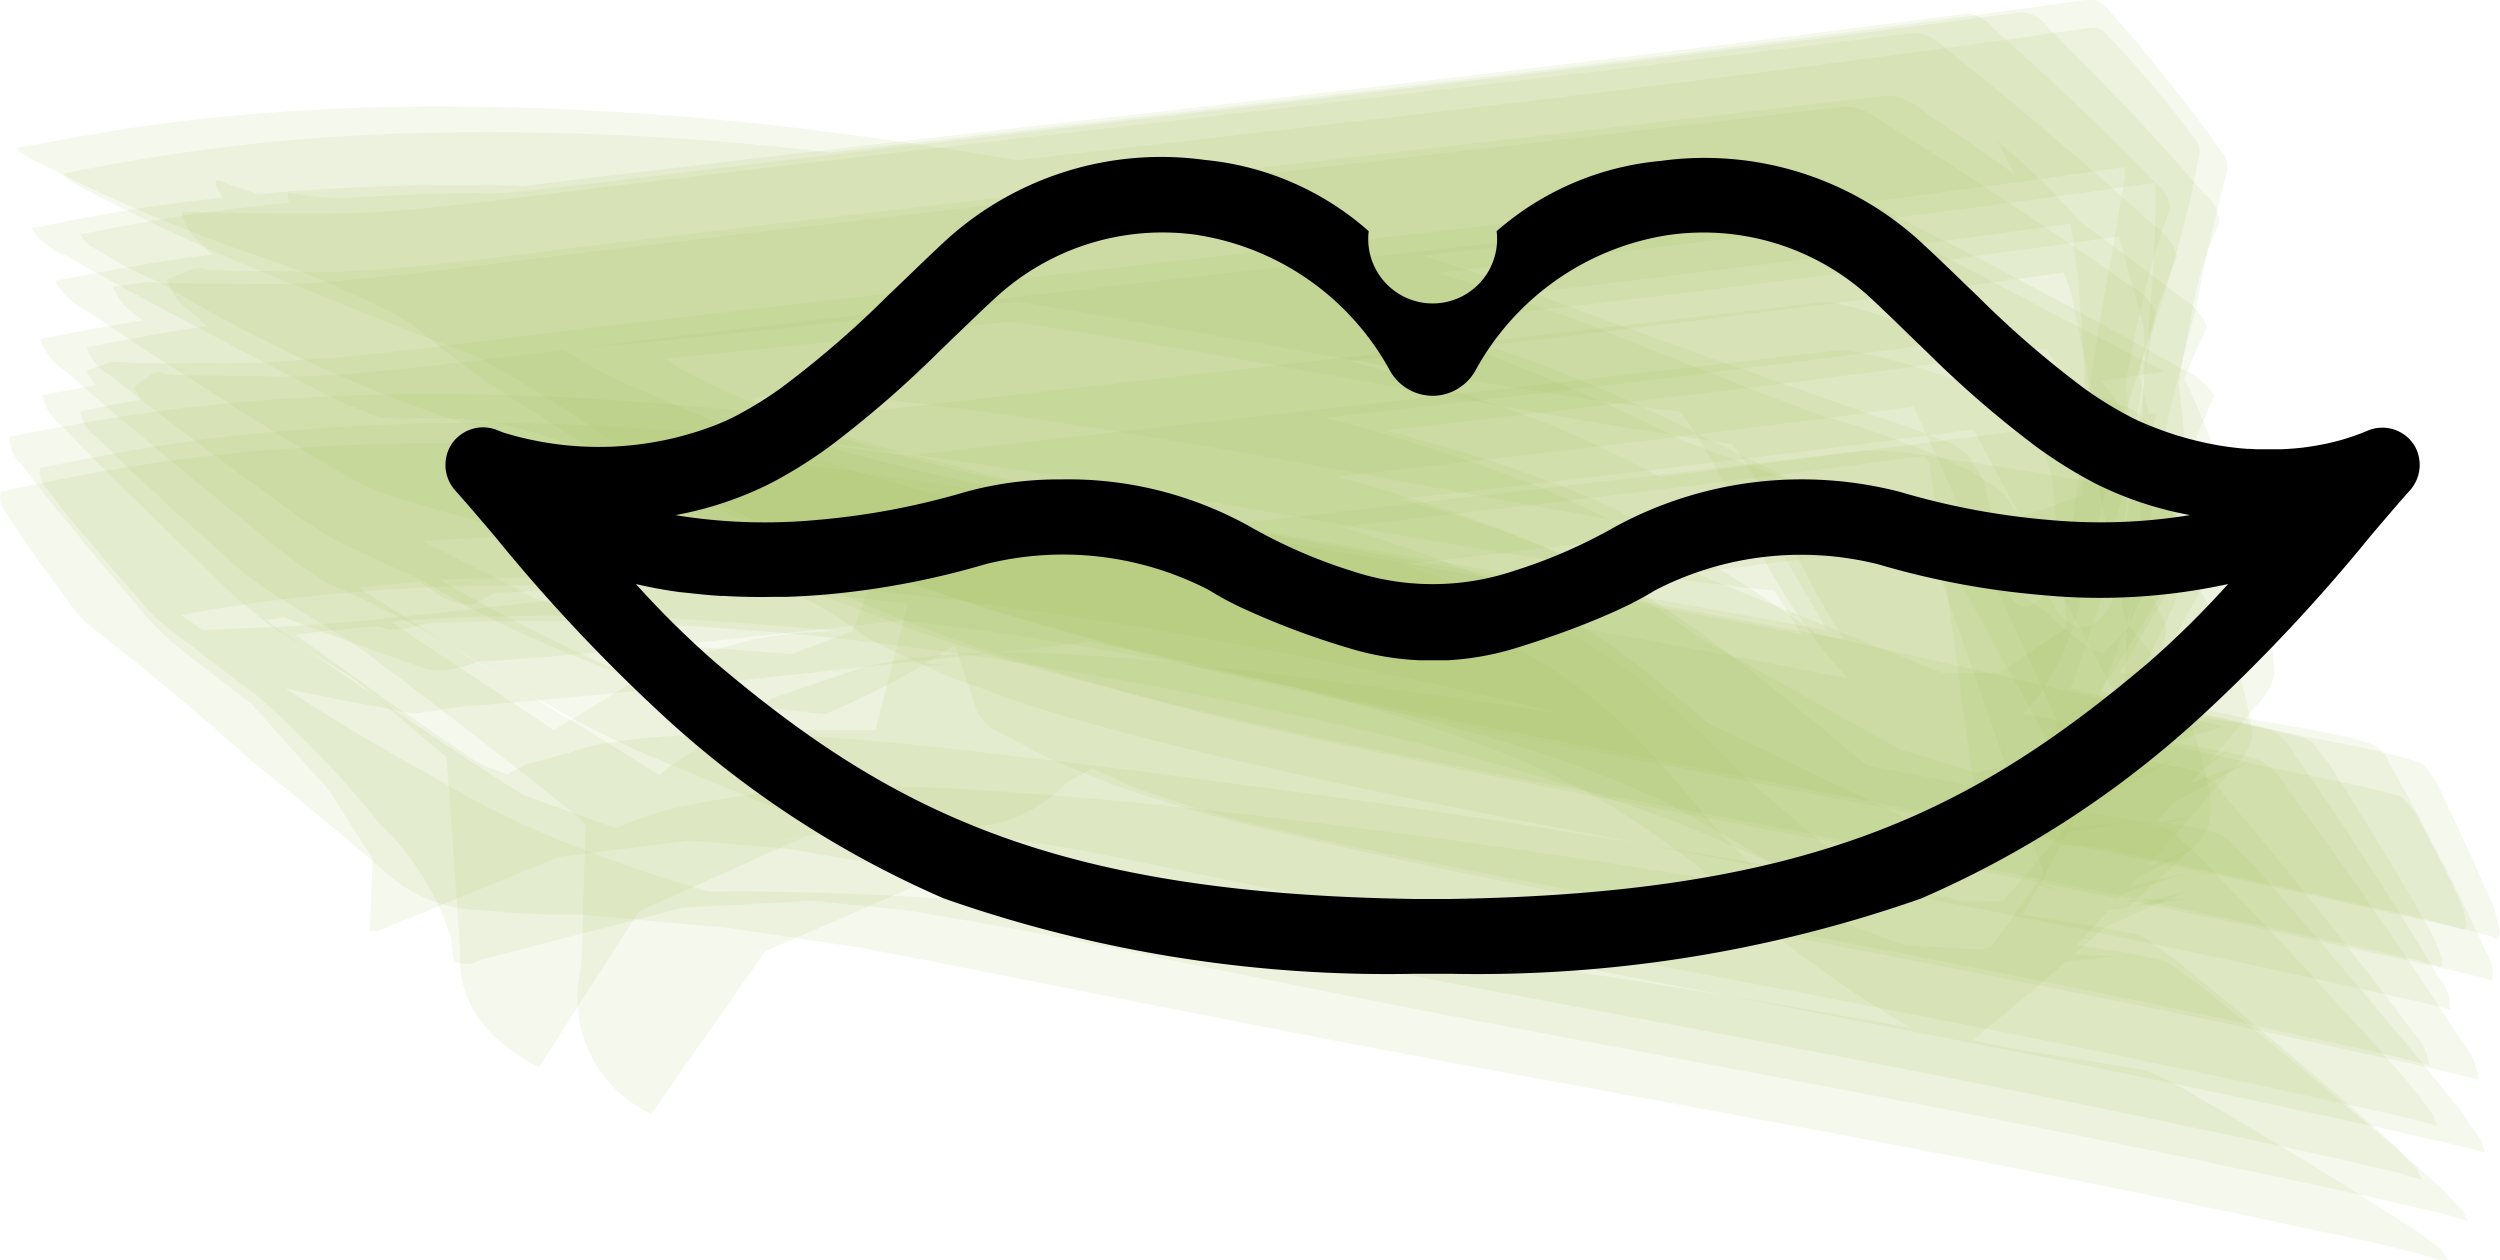 <svg xmlns="http://www.w3.org/2000/svg" width="57.583" height="29.022" viewBox="0 0 57.583 29.022">
  <g id="Group_2167" data-name="Group 2167" transform="translate(-150.466 -521.865)">
    <g id="Group_2044" data-name="Group 2044" transform="translate(-2176.646 153.772)">
      <path id="Path_3092" data-name="Path 3092" d="M2342.319,379.941a1.91,1.91,0,0,0,.386.12q.207.055.417.1.3.071.6.132c.35-.005.7-.081,1.054-.109.5-.039.994-.082,1.491-.124,3.64-.306,7.268-.75,10.9-1.155,8.676-.968,17.362-1.922,26-3.2l-4.656-4.291,3.438,6.722-1.575-4.256,1.113,4.7-.733-3.452.629,4.666-.4-3.482.315,4.584-.132-2.594.071,3.59.022-2.612-.181,5.246.183-2.251-.286,2.981.488-3.585-.781,4.812.8-3.581-.79,3.166,1.381-4.088-7.668,2.668,7.164-.029-10.617-3.948,2,.882a51.173,51.173,0,0,0-5.215-2.393c-1.094-.394-2.206-.724-3.325-1.037a80.532,80.532,0,0,0-8.822-1.917,79.51,79.51,0,0,0-10.019-1.017,50.769,50.769,0,0,0-5.826.118q-1.173.1-2.34.239c-1.175.146-2.333.368-3.493.6a1.6,1.6,0,0,0,.785.629q1.141.654,2.306,1.265,1.446.78,2.91,1.526a14.114,14.114,0,0,0,2.067.957,9.186,9.186,0,0,1,6.6,1.928,13.547,13.547,0,0,0,1.445.983,11.452,11.452,0,0,0,2.587,1.358l1.749.656c2.171.73,4.383,1.319,6.611,1.847,4.657,1.1,9.381,1.926,14.078,2.836,3.27.633,6.539,1.28,9.793,1.989q1.533.334,3.065.672c.5.109,1,.218,1.485.359l-.18-.08.031.014.18.08.011-.2-.185-.456q-.408-.76-.858-1.5c-.454-.761-.914-1.518-1.4-2.257a3.061,3.061,0,0,0-.437-.607.5.5,0,0,0-.34-.267,6.336,6.336,0,0,0-.684-.168c-.756-.174-1.528-.265-2.287-.421-.434-.089-.864-.206-1.3-.3q-.975-.222-1.953-.428-2.142-.456-4.292-.87c-3.423-.664-6.857-1.265-10.293-1.857-2.1-.362-4.2-.723-6.3-1.117-1.253-.236-2.5-.485-3.747-.761q-.783-.163-1.557-.368-1.208-.283-2.386-.679l.175.057a8.438,8.438,0,0,1-2.959-1.554l.269.33-1.063-1.6-.15-.094-6.423,1.772,4.773.642-7.652-2.177,5.167,2.031-8.679-3.887,7.377,4.1c1.81-.019,3.617.015,5.423.14q2.46.171,4.907.476c3.417.42,6.81,1,10.2,1.6,2.97.526,5.939,1.066,8.929,1.469,1.418.191,2.845.349,4.274.442a24.662,24.662,0,0,0,3.32.038l-7.935-3.485,1.412,1.32-.18-.169a19.883,19.883,0,0,1,1.2,1.721c.423.674.817,1.36,1.269,2.017a5.114,5.114,0,0,0,.74.96,9.321,9.321,0,0,0,.82.835,5.283,5.283,0,0,0,.914.547,1.741,1.741,0,0,0,.888.267l.52.022a2.278,2.278,0,0,0,.893-.349,1.87,1.87,0,0,0,.735-.872l.344-.9q.35-.973.665-1.957.266-.784.485-1.582a10.8,10.8,0,0,0-.53-5.71l.169,4.854c.161-1.032.338-2.059.542-3.083q.118-.654.282-1.3a14.719,14.719,0,0,1,.633-2.138.857.857,0,0,0-.361-.608q-.887-.931-1.823-1.811t-1.893-1.738a.855.855,0,0,0-.625-.332c-7.43.985-14.877,1.835-22.323,2.688q-5.216.6-10.427,1.224a37.952,37.952,0,0,1-4.009.335c-.374,0-.748.012-1.122.023-.4.013-.792,0-1.2-.014l.2.051c-.406-.135-.817-.258-1.219-.408q-.312-.184-.168.148a6.91,6.91,0,0,0,.963,1.267q.992,1.162,2.021,2.291A6.913,6.913,0,0,0,2342.319,379.941Z" transform="translate(-6.07 -2.796)" fill="#a3ba55" opacity="0.109"/>
      <path id="Path_3093" data-name="Path 3093" d="M2354.47,398.7a.769.769,0,0,0,.223-.088l.184-.086a.584.584,0,0,1,.435-.123c1.053-.053,2.1-.15,3.153-.241,3.592-.311,7.174-.747,10.757-1.147,8.49-.947,16.988-1.883,25.44-3.132l-7.234-5.1,5.693,9.049-2.249-6.686,1.983,9.9-.057-1.943q.029,1.839-.056,3.677l.029-.639-.111,1.382.064-.637-.179,1.3.1-.634-.249,1.223.524-1.88-.558,1.783,2.716-6.452-4.783,8.155,5.124-5.316-7.256,4.089,6.9-2.048-10.425-2.371,5.57,3.084-5.959-3.733,2.428,1.637a40.678,40.678,0,0,0-5.747-3.674A28.415,28.415,0,0,0,2377,396.64a84.5,84.5,0,0,0-19.518-3.177,53.271,53.271,0,0,0-5.822.1q-1.173.089-2.342.227c-1.177.14-2.338.354-3.5.583a1.131,1.131,0,0,0,.535.634q.836.677,1.7,1.315,1.07.812,2.162,1.593a9.442,9.442,0,0,0,1.564,1.013l2.168,1-.445-.217a21.555,21.555,0,0,0,3.194,1.619,25.988,25.988,0,0,0,2.978,1.082q1.57.238,3.148.41a17.367,17.367,0,0,0,5.015-3.164.8.8,0,0,0,.469-.492q.835-2.951-1.506-3.595a1.514,1.514,0,0,0-2.428.192,1.132,1.132,0,0,0,.056.828q.391,1.473.85,2.926.439,1.459.946,2.9a1.133,1.133,0,0,0,.42.716l1.313.7,1.456.594a32.141,32.141,0,0,0,3.742,1.082c2.112.518,4.244.953,6.378,1.374,3.632.718,7.272,1.39,10.9,2.113,2.432.484,4.861.978,7.281,1.517.766.17,1.534.33,2.3.507.222.052.443.106.664.164a1.4,1.4,0,0,1,.232.068,1.473,1.473,0,0,0-.378-.884q-.959-1.5-1.977-2.952-1-1.468-2.06-2.894a1.473,1.473,0,0,0-.692-.667,4.108,4.108,0,0,0-.54-.125c-.6-.124-1.21-.221-1.818-.315l-.654-.1-.62-.147q-.711-.165-1.424-.316c-1.331-.286-2.667-.548-4.005-.8q-4.618-.874-9.264-1.583c-1.8-.275-3.594-.543-5.389-.828-.93-.147-1.858-.3-2.783-.477q-.694-.116-1.375-.29a11.852,11.852,0,0,1-1.957-.575l.219.106-1.3-.7.632.6-1.1-1.323,3.537,6.614-2.088-8.342q-.1-.393-.224-.006l-2.726,7.048,5.189-3.14-7.279,2.746,4.745-.212-7.261-.525,3.447.968-5.811-2.051.743.354-3.748-1.919.755.448q-3.561-2.13-7.119-4.263l5.429,4.258a53.182,53.182,0,0,1,5.432-.24q2.48.029,4.952.239c3.439.287,6.859.792,10.255,1.4,2.94.525,5.87,1.111,8.792,1.728,1.378.291,2.76.583,4.125.93,1.056.268,2.1.573,3.157.838l-5.219-3.841,7.7,6.513a1.191,1.191,0,0,0,.62-.587q.918-1.272,1.779-2.584.877-1.3,1.694-2.64a1.188,1.188,0,0,0,.3-.8,13.464,13.464,0,0,0-.346-1.824l-.2-.691a16.466,16.466,0,0,0-5.219-7.77l3.714,7.141a20.957,20.957,0,0,1,1.11-2.878,1.5,1.5,0,0,0-.659-.713q-1.419-1.1-2.88-2.146-1.449-1.061-2.939-2.064a1.5,1.5,0,0,0-.883-.4c-8.418.99-16.842,1.926-25.259,2.914q-2.747.322-5.492.66c-.963.118-1.927.241-2.892.337-.8.079-1.6.156-2.4.156-.5,0-.994-.021-1.491-.023-.39,0-.779,0-1.169-.028a.507.507,0,0,0-.436.023l-.272.112-.222.091a1.48,1.48,0,0,0,.588.762q1.3,1.212,2.655,2.371t2.721,2.294A1.479,1.479,0,0,0,2354.47,398.7Z" transform="translate(-16.713 -18.28)" fill="#a3ba55" opacity="0.109"/>
      <path id="Path_3094" data-name="Path 3094" d="M2339.438,379.968c.182.173.375.334.572.49q.333.264.681.509.45.332.922.632c.289.048.539-.126.82-.173l.526-.045.9-.078c3.56-.3,7.11-.737,10.661-1.132q6.627-.737,13.248-1.524c4.446-.534,8.89-1.094,13.318-1.759l-2.523-2.817,1.248,2.991-.5-1.54.058,1.974.021-.26-.311,1.843.043-.247c-.23,1.238-.44,2.46-.6,3.708l-.168,1.364q-.171,1.4-.453,2.791l.274-1.228a9.277,9.277,0,0,1-.568,1.4l.15-.225-.359.52.164-.22a.965.965,0,0,1-.544.357l.146-.012a.536.536,0,0,1-.307-.095.91.91,0,0,1-.258-.479c-.057-.2-.117-.4-.156-.6-.059-.312-.086-.631-.146-.943l-.078-.357-.083-.39-.157-.28-.173-.306a1.687,1.687,0,0,0-.707-.434q-.713-.277-1.441-.513-3.52-1.228-7.022-2.5l1.229.45c-1.7-.643-3.393-1.278-5.131-1.8-1.3-.392-2.608-.73-3.927-1.038a89.844,89.844,0,0,0-9.233-1.659,70.446,70.446,0,0,0-9.7-.593,50.129,50.129,0,0,0-5.289.339c-1.184.142-2.353.348-3.523.573q-.44,0-.059.216a38.361,38.361,0,0,0,5.217,2.262,21.294,21.294,0,0,1,3.689,1.616,22.3,22.3,0,0,0,3.051,2.173,18.9,18.9,0,0,0,3.393,1.846,61.769,61.769,0,0,0,9.2,3.216c2.919.789,5.889,1.4,8.854,1.993,2.369.473,4.743.924,7.114,1.387,3.657.713,7.312,1.438,10.95,2.243,1.1.244,2.2.48,3.3.731.319.073.636.149.953.235a1.835,1.835,0,0,1,.309.094c.5.237-.11-.971-.077-.9q-.345-.729-.734-1.434a2,2,0,0,0-.485-.692,10,10,0,0,0-1.051-.269c-.841-.186-1.689-.333-2.528-.53-3.049-.715-6.122-1.334-9.2-1.936-4.24-.831-8.5-1.574-12.738-2.4-2.549-.5-5.093-1.018-7.609-1.664q-1.3-.327-2.57-.739-1.409-.417-2.779-.952l-2.038-.862a11.62,11.62,0,0,1-4.033-2.79l.144.194-.833-1.966-.138-.041-5.23.59,4.575.1-8.02-1.633,6.734,2.155c1.725-.02,3.446.01,5.168.119,1.517.1,3.03.238,4.539.414,3.318.388,6.614.939,9.9,1.52,2.851.5,5.7,1.03,8.561,1.467,2.331.356,4.671.625,7.011.911l-7.042-2.6a6.781,6.781,0,0,1,2.081,1.447l-.159-.152.435.458.392.533a11.5,11.5,0,0,1,.728,1.209c.531,1,1.007,2.015,1.625,2.961a13.665,13.665,0,0,0,1.051,1.427l.55.6.623.47.581.349.6.18.531.075a3.711,3.711,0,0,0,.575-.1,1.106,1.106,0,0,0,.284-.1.845.845,0,0,0,.408-.24,2.823,2.823,0,0,0,.679-.777,7.412,7.412,0,0,0,.415-.769,7.1,7.1,0,0,0,.411-1.286c.293-1.19.519-2.4.833-3.58.229-.864.516-1.712.8-2.558a14.718,14.718,0,0,0,.5-1.61,20.867,20.867,0,0,0,.566-2.372.412.412,0,0,0-.116-.434q-.448-.624-.951-1.205-.488-.594-1.028-1.14a.412.412,0,0,0-.408-.188c-7.432,1.077-14.9,1.931-22.358,2.783-3.473.4-6.947.786-10.419,1.192-1.353.158-2.705.334-4.067.4-.735.033-1.467.1-2.2.151l.15.019c-.641-.483-1.3-.946-1.924-1.453q-.209-.1-.184.128a1.653,1.653,0,0,0,.275.569q.311.528.67,1.025Q2338.95,379.37,2339.438,379.968Z" transform="translate(-3.312 -5.201)" fill="#a3ba55" opacity="0.109"/>
      <path id="Path_3095" data-name="Path 3095" d="M2344.7,417.724a.741.741,0,0,0,.353.012c.175-.056.36-.172.536-.209l.4-.024q.37-.02.74-.05.761-.058,1.52-.129c3.635-.333,7.262-.741,10.891-1.144,8.679-.965,17.368-1.918,26.007-3.2l-8.058-4.217,6.111,13.39-.125-2.454-.056,2.22.78-7.241-1.835,10.463,3.654-8.035-5.556,8.117,6.18-5.972-7.688,4.717,7.551-2.855-8.385,1.758,7.109-.571-6.864.006,6.433.486-6.833-.947,6.179,1.262-7.635-2.321,6.233,2.736L2374.259,419l.508.337c-.612-.433-1.216-.881-1.856-1.272a14.873,14.873,0,0,0-1.521-.81,28.289,28.289,0,0,0-3.116-1.2c-1.425-.463-2.878-.85-4.336-1.194-1.638-.387-3.288-.732-4.946-1.024a80.158,80.158,0,0,0-10.475-1.193,56.537,56.537,0,0,0-5.81.038c-.978.059-1.954.143-2.926.263-1.175.146-2.337.356-3.5.585a1.162,1.162,0,0,0,.456.709q.751.8,1.537,1.555.969.963,1.964,1.9a9.769,9.769,0,0,0,1.438,1.235l1.96,1.253-.4-.312,2.642,2.241-.33-.3,2.369,2.314-2.476-4.379.519,7.32a1.046,1.046,0,0,0,.774-.178l7.084-3.181-.608.09a14.32,14.32,0,0,1,4.3-.18q1.863.207,3.7.588l-.245-.049c3.9.8,7.8,1.6,11.715,2.349,3.1.592,6.207,1.179,9.3,1.8q3.3.66,6.578,1.381c.95.21,1.907.4,2.845.659l-.25-.1.031.015.25.105-.085-.258-.446-.6q-.859-1-1.756-1.962c-.913-1-1.832-1.99-2.774-2.96a7.1,7.1,0,0,0-.816-.8,1.01,1.01,0,0,0-.531-.35c-.285-.077-.581-.125-.872-.177-.391-.07-.784-.13-1.177-.189l-.61-.09a6.333,6.333,0,0,1-.947-.189c-2.859-.63-5.744-1.146-8.63-1.633q-6.063-1.021-12.173-1.769c-1.234-.151-2.468-.288-3.709-.369a12.979,12.979,0,0,0-1.614-.054,12.415,12.415,0,0,0-2.681.192l-2.1.6-2.3,1.39a4.524,4.524,0,0,0-2.1,4.246q-.832,2.351,1.607,3.613l3.588-5.609q-3.538-2.352-7.078-4.7-1.508-.981-2.985-2.008-2.323-1.622-4.739-3.1l5.395,5.4c1.578-.193,3.157-.327,4.747-.367,1.44-.037,2.88-.012,4.319.06a88.2,88.2,0,0,1,9.7,1.084c2.869.465,5.722,1.025,8.562,1.639,2.57.555,5.125,1.165,7.656,1.879l-.218-.078,4.887,2.4a1.554,1.554,0,0,0,.638-.756q.941-1.57,1.82-3.175.9-1.6,1.732-3.224a1.553,1.553,0,0,0,.3-.941,18.474,18.474,0,0,0-.948-2.074,16.946,16.946,0,0,0-1.511-2.421q-3.411-1.713-6.823-3.422a8.7,8.7,0,0,0-1.33-.6,3.912,3.912,0,0,0-1.277.1l-1.048.121q-7.989.922-15.981,1.816-3.817.432-7.633.878c-2.174.257-4.345.553-6.524.76a25.371,25.371,0,0,1-2.656.122c-.561-.006-1.123.009-1.683,0l-.746-.032-.212.07c-.128.043-.262.081-.387.133a1.489,1.489,0,0,0,.7.663q1.044.707,2.116,1.373,1.328.848,2.677,1.663A12.965,12.965,0,0,0,2344.7,417.724Z" transform="translate(-8.192 -36.33)" fill="#a3ba55" opacity="0.109"/>
      <path id="Path_3096" data-name="Path 3096" d="M2347.3,384.871a1.2,1.2,0,0,0,.364.078c.261,0,.53-.018.789-.037.862-.065,1.724-.139,2.585-.213,3.637-.312,7.262-.742,10.89-1.146,8.677-.968,17.364-1.921,26-3.191l-5.971-4.923,4.875,7.651-2.626-5.656,2.177,6.408-1.472-5.373,1.373,6.546-.837-5.471.769,6.557-.311-4.384.261,5.378-.024-2.777-.02,3.682.042-1.15-.093,1.969.1-1.153-.172,1.891.158-1.153-.255,1.813,1.555-6.243-11.659,1.5.887.338a30.411,30.411,0,0,0-3.121-1.543c-1.081-.433-2.2-.789-3.315-1.117a79.217,79.217,0,0,0-9.015-2.039A77.437,77.437,0,0,0,2350.712,380a53.047,53.047,0,0,0-5.817.106q-1.172.091-2.339.231c-1.176.142-2.334.359-3.494.59a1.527,1.527,0,0,0,.709.675q1.054.724,2.135,1.406,1.34.868,2.7,1.7a13.332,13.332,0,0,0,1.931,1.086,57.415,57.415,0,0,0,6.011,1.569,8.238,8.238,0,0,1,5.119,1.723c.494.3,1.039.52,1.559.768a6.169,6.169,0,0,0,1,.392,22.855,22.855,0,0,0,2.41.8c1.271.362,2.552.68,3.84.977,4.619,1.064,9.29,1.887,13.943,2.788,3.2.621,6.4,1.254,9.589,1.949q1.559.34,3.117.684c.258.057.515.118.771.184a1.993,1.993,0,0,1,.321.092,1.131,1.131,0,0,0-.279-.782q-.777-1.311-1.614-2.586-.82-1.285-1.7-2.53a1.132,1.132,0,0,0-.6-.575,5.987,5.987,0,0,0-.7-.164c-.651-.142-1.312-.242-1.97-.348-.548-.088-1.084-.234-1.625-.357q-.766-.173-1.534-.335c-1.4-.3-2.8-.575-4.211-.844-3.384-.647-6.78-1.223-10.181-1.778-1.845-.3-3.691-.6-5.534-.917-1.215-.209-2.428-.429-3.635-.68q-.742-.14-1.471-.335a14.941,14.941,0,0,1-2.157-.65l.2.085a4.032,4.032,0,0,1-2.171-1.6l2.832,5.662-1.751-7.465q-.074-.338-.223-.025l-3.985,5.428,4.792-1.566-7.475.818,4.661.557-7.256-1.81,4.411,1.773-7.738-3.537,2.519,1.319-5.849-3.2,6.825,4.553c1.792-.07,3.58-.079,5.373,0,1.816.082,3.631.236,5.437.445,3.407.394,6.791.955,10.166,1.559,3.091.554,6.177,1.142,9.28,1.629,1.375.216,2.754.418,4.137.578.48.056.96.11,1.442.15.721.061,1.453.057,2.176.086l-7.367-3.412.451.473-.164-.186c.434.536.833,1.083,1.215,1.656.5.744.976,1.491,1.5,2.214a4.867,4.867,0,0,0,.767.889,2.718,2.718,0,0,0,.837.706,5.091,5.091,0,0,0,.876.48,3.391,3.391,0,0,0,1.107.133,1.04,1.04,0,0,0,.577-.542q.836-1.183,1.614-2.406.794-1.212,1.528-2.461a1.041,1.041,0,0,0,.256-.749l-.97-4.082-.025.217a18.02,18.02,0,0,1,.918-2.854,1.192,1.192,0,0,0-.511-.684q-1.158-1.062-2.361-2.071-1.191-1.024-2.427-1.994a1.191,1.191,0,0,0-.758-.393c-8.413,1.053-16.839,1.99-25.26,2.972q-2.749.32-5.5.656c-.968.118-1.936.243-2.905.346-.8.085-1.6.172-2.41.182-1.275.017-2.552,0-3.827-.034a1.174,1.174,0,0,0,.446.721q.74.814,1.516,1.593.956.987,1.939,1.947A9.875,9.875,0,0,0,2347.3,384.871Z" transform="translate(-10.673 -6.364)" fill="#a3ba55" opacity="0.109"/>
      <path id="Path_3097" data-name="Path 3097" d="M2337.077,469.711q-.212.1-.05.059c.084-.013.168-.029.251-.047a7.329,7.329,0,0,1,.872-.1c1.175-.095,2.349-.2,3.522-.32,3.526-.347,7.046-.748,10.567-1.139,8.3-.922,16.608-1.843,24.871-3.062l-7.3-1.272,4.87,6.128-3.667-5.567,3.592,10.327.054-3.968-.167,3.94.148-1.367-.245,1.948.709-3.255-.862,3.757,1.637-5.052-1.855,5.467,3.017-6.66-5.462,7.612,5.614-3.8-5.646,3.18,5.894-2.6-7.414,2.1,5.8-.617-6.857-.345,5.03,1.225-6.176-2.31,3.226,1.893-3.48-2.281,2.443,2.008-2.948-2.618,1.376,1.3-1.933-1.916,1.214,1.353-1.674-1.945.469.549c-.633-.745-1.247-1.493-1.945-2.177a10.524,10.524,0,0,0-.988-.844,14.246,14.246,0,0,0-3.517-1.92,51.069,51.069,0,0,0-8.588-2.344,73.386,73.386,0,0,0-11.457-1.4c-1.945-.074-3.887-.064-5.83.053-1.177.071-2.363.188-3.53.36-1.182.174-2.348.4-3.515.661a.424.424,0,0,0,.089.449q.286.476.613.924.393.57.816,1.118a2.578,2.578,0,0,0,.656.708q1.844,1.438,3.585,3,1.588,1.271,3.123,2.6a3.324,3.324,0,0,0,2.183.835,19.934,19.934,0,0,0,2.522.109l-.846-.055,5.016.448-2.652-.334,5.355.8-1-.166c4.852.939,9.693,1.931,14.554,2.828,3.691.681,7.384,1.351,11.069,2.066,2.51.488,5.018.99,7.516,1.534,1.156.252,2.334.464,3.47.8l-.608-.277.03.015.608.278.248.019-.131-.211a7.532,7.532,0,0,0-1.1-.786c-1.018-.658-2.053-1.288-3.092-1.911q-.711-.438-1.44-.847a7.517,7.517,0,0,0-1.206-.62c-.966-.167-1.935-.312-2.9-.475-.565-.1-1.127-.23-1.69-.338q-1.011-.2-2.024-.378-2.2-.4-4.414-.751-5.48-.88-11-1.484c-2.074-.227-4.152-.428-6.235-.557a64.743,64.743,0,0,0-6.886-.073l4.51.568a36.882,36.882,0,0,1-5.551-1.679,20.7,20.7,0,0,1-3.273-1.61q-1.973-1.07-3.835-2.326-2.959-2.112-5.93-4.206l2.175,3.2c1.282-.287,2.562-.535,3.866-.7,1.12-.144,2.243-.241,3.37-.3a56.5,56.5,0,0,1,7.3.133,79.516,79.516,0,0,1,13.406,2.282l-.144-.037c1.3.355,2.591.73,3.854,1.2a17.46,17.46,0,0,1,3.25,1.54c.421.266.831.55,1.236.84l.568.414.63.557q.7.619,1.411,1.232a25.79,25.79,0,0,0,3.8,2.472,1.2,1.2,0,0,0,.753-.406q1.222-.99,2.4-2.034,1.19-1.029,2.333-2.111a1.193,1.193,0,0,0,.5-.693,2.775,2.775,0,0,0-.109-1.172,8.47,8.47,0,0,0-.33-1.1,11.589,11.589,0,0,0-.552-1.024,5.249,5.249,0,0,0-.723-1.04,12.145,12.145,0,0,0-1.9-2.02l-.791-.592a8.835,8.835,0,0,0-1.76-.927l3.273,7.132a12.055,12.055,0,0,1,1.192-4.135q.557-1.181,1.021-2.4a1.109,1.109,0,0,0-.758-.313q-1.041-.213-2.091-.376-1.308-.223-2.623-.409a9.23,9.23,0,0,0-1.833-.173c-8.669,1.044-17.348,2-26.026,2.972-1.959.22-3.918.446-5.878.664-1.562.174-3.127.356-4.7.424-.521.022-1.042.042-1.562.067q-.377.024-.754.032l-.573.015a4.415,4.415,0,0,0-.512.162.951.951,0,0,0-.16.058,1.054,1.054,0,0,0,.716.351q1.413.368,2.843.668,1.425.319,2.864.569A1.054,1.054,0,0,0,2337.077,469.711Z" transform="translate(0 -85.286)" fill="#a3ba55" opacity="0.109"/>
      <path id="Path_3098" data-name="Path 3098" d="M2337.813,440.684a1.768,1.768,0,0,0,.489-.05q.229-.051.456-.108l-.24.017c1.947-.132,3.891-.31,5.832-.514,3.627-.381,7.252-.788,10.877-1.2,7.709-.866,15.424-1.735,23.1-2.871l-7.64-2.8,5.713,8.113-3.467-7.052,1.946,14.225,3.362-8.289-4.773,8.2,5.391-6.527-6.983,5.511,7.1-3.666-7.957,2.6,6.783-1.137-6.579.512,5.974.021-7.382-.976,6.454,2.022-8.3-3.986,1.266.971c-.752-.624-1.5-1.259-2.26-1.875a14.661,14.661,0,0,0-4.416-2.543,39.86,39.86,0,0,0-4.021-1.3c-1.722-.473-3.47-.861-5.222-1.206a77.822,77.822,0,0,0-11.437-1.444c-1.935-.088-3.869-.1-5.8,0-1.171.057-2.351.159-3.513.314s-2.337.368-3.5.6a.838.838,0,0,0,.284.639q.537.717,1.113,1.4.7.869,1.437,1.714a6.577,6.577,0,0,0,1.082,1.115l1.717,1.328-.277-.285,2,2.22-.182-.284,1.356,2.129-.058-2.823-.175,4.217.176.017,5.778-2.36-4.992,1.08,6.895-.871-1.539-.025,3.5.291-.53-.073,2.42.413,1.79.372c1.109.237,2.215.487,3.323.727q2.991.649,5.995,1.236c3.726.729,7.462,1.4,11.189,2.123,2.637.509,5.271,1.03,7.9,1.586,1.6.338,3.2.674,4.783,1.056l-.247-.062.5.125-.248-.062a1.732,1.732,0,0,1,.323.1l.249.063-.1-.235-.479-.507q-.909-.828-1.85-1.619c-.96-.82-1.925-1.635-2.912-2.424a6.155,6.155,0,0,0-.85-.641.9.9,0,0,0-.539-.256l-.022,0,.248.063c-.425-.111-.859-.186-1.292-.257q-.619-.1-1.24-.194c-.659-.1-1.3-.239-1.949-.374-3.588-.738-7.206-1.35-10.828-1.9-2.134-.322-4.272-.612-6.411-.891q-1.955-.255-3.914-.487c-1.473-.173-2.949-.354-4.429-.452-.844-.056-1.681-.088-2.527-.086a18.91,18.91,0,0,0-2.505.175,4.635,4.635,0,0,0-1.058.256q-.526.13-1.045.284l-1.682.9a3.264,3.264,0,0,0-1.427,1.442l5.46-1.094-3.365-1.269q-1.7-1.127-3.348-2.333-1.37-.975-2.719-1.98-2.22-1.681-4.574-3.171l3.915,4.872c1.408-.246,2.818-.445,4.244-.554,1.63-.125,3.266-.155,4.9-.119a72.7,72.7,0,0,1,9.229.833q4.087.616,8.121,1.539a61.691,61.691,0,0,1,7.718,2.219l-.184-.074c.725.293,1.435.61,2.153.918l.7.294a16.065,16.065,0,0,1,4.4,2.4,1.514,1.514,0,0,0,.615-.756q.9-1.564,1.729-3.163.851-1.589,1.639-3.21a1.511,1.511,0,0,0,.278-.934,16.075,16.075,0,0,0-1.795-2.971c-.33-.435-.676-.858-1.043-1.263a9.877,9.877,0,0,0-.991-.958,9.081,9.081,0,0,0-1.133-.9l2.711,8.014a38.106,38.106,0,0,1,1.868-6.529,1.241,1.241,0,0,0-.735-.473q-1.049-.435-2.116-.823-1.326-.5-2.666-.971a10.519,10.519,0,0,0-1.884-.567q-8.6,1.019-17.205,1.981-4.212.473-8.423.947c-2.781.317-5.559.658-8.34.966l.241-.026c-1.045.1-2.084.189-3.135.207-.644.011-1.291.043-1.935.035a4.382,4.382,0,0,0-1.037.061c-.137.031-.281.054-.416.1a1.223,1.223,0,0,0,.7.517q1.01.5,2.04.953,1.28.584,2.574,1.134A10.342,10.342,0,0,0,2337.813,440.684Z" transform="translate(-1.736 -58.09)" fill="#a3ba55" opacity="0.109"/>
      <path id="Path_3099" data-name="Path 3099" d="M2353.334,380.037a1.23,1.23,0,0,0,.332.014,7.492,7.492,0,0,0,.794-.032c1.02-.116,2.045-.182,3.067-.271,1.612-.139,3.219-.324,4.827-.5q2.974-.328,5.947-.659c8.486-.947,16.981-1.885,25.429-3.133l-4.506-4.637,3.518,5.686-2.39-4.616,2,7.359-.571-4.226.326,4.633-.081-2.453-.123,5.486.05-.846-.156,1.772.093-.842q-.113,1.215-.312,2.418l.167-.834-.3,1.5.2-.828-.385,1.418.612-1.97-.838,2.495,1.151-3.064-1.106,2.688,1-2.212-1.278,2.574,1.818-3.224L2388.6,388l3.167-2.8-1.969,1.319,1.782-1.155-1.006.459,1.236-.493-.657.171.438-.069-.659.057.457-.014a1.687,1.687,0,0,1-.671-.227,5.561,5.561,0,0,1-.709-.552l-.292-.271-.321-.221a2.922,2.922,0,0,0-.583-.381,13.176,13.176,0,0,0-1.719-.823l1.069.5q-3.374-1.671-6.764-3.309l1.115.561a40.372,40.372,0,0,0-4.291-1.97c-1.183-.434-2.39-.8-3.607-1.122a86.292,86.292,0,0,0-8.49-1.806,79.867,79.867,0,0,0-10.005-1.027,51.88,51.88,0,0,0-5.821.1q-1.173.09-2.342.23c-1.177.141-2.337.357-3.5.587a.742.742,0,0,0,.4.355,8.271,8.271,0,0,0,1.412.742,34.754,34.754,0,0,0,7.979,3.56l.146.048a13.294,13.294,0,0,1,3.773,1.422l1.512.939a10.143,10.143,0,0,0,.954.528,8.847,8.847,0,0,0,.967.513,33.766,33.766,0,0,0,3.545,1.415,81.766,81.766,0,0,0,9.345,2.441c2.686.573,5.385,1.086,8.082,1.6,4.163.8,8.327,1.6,12.469,2.5q1.719.373,3.437.753c.358.079.716.16,1.072.25a2.686,2.686,0,0,1,.445.124.784.784,0,0,0-.125-.66q-.5-1.107-1.064-2.183-.546-1.085-1.155-2.137a.783.783,0,0,0-.464-.486,4.709,4.709,0,0,0-.685-.174c-.761-.179-1.536-.281-2.3-.432-.556-.109-1.108-.265-1.661-.39q-1-.227-2.007-.439-2.2-.465-4.408-.891c-3.7-.718-7.407-1.355-11.118-1.993-2.131-.367-4.264-.732-6.388-1.139-1-.193-2.008-.4-3.008-.617q-1.178-.248-2.333-.587a17.283,17.283,0,0,1-2.341-.777l.163.068a6.047,6.047,0,0,1-2.542-1.74l.186.341-.575-1.294-.115-.117-3.529,2.747,3.074-1.606-5.768.706,3.572.046-6.773-1.51,4.382,1.328-7.727-3.077,6.086,3.164,1.359-.063-.236.009,1.361-.033-.237,0,1.363,0-.238,0,1.365.023-.239-.007,1.365.048-.239-.012,1.365.071-.24-.016q4.6.314,9.145,1.013c2.652.406,5.292.885,7.931,1.372q6.224,1.148,12.458,2.24l-6.381-3.215a8.815,8.815,0,0,1,1.426,1.237,10.027,10.027,0,0,1,.674.908c.426.639.795,1.318,1.187,1.978a11.71,11.71,0,0,0,.9,1.405,6.522,6.522,0,0,0,1.058,1.274,3.969,3.969,0,0,0,1.194.922,1.931,1.931,0,0,0,.892.347,2.488,2.488,0,0,0,.833.078q.248-.063.493-.133a1.84,1.84,0,0,0,.581-.289,2.935,2.935,0,0,0,.475-.7q.419-.707.79-1.442.489-.913.915-1.858a7.038,7.038,0,0,0,.265-3.374q-.156-1.9-.463-3.783l.214,2.551q.171-1.02.375-2.033a8.022,8.022,0,0,1,.646-2.139.885.885,0,0,0-.337-.638q-.853-1-1.759-1.947t-1.833-1.878a.884.884,0,0,0-.615-.377c-8.4,1.122-16.828,2.06-25.249,3.033q-2.751.318-5.5.647c-.972.117-1.945.241-2.918.349-.805.09-1.613.185-2.423.209-.491.015-.982.011-1.472.025-.379.01-.757.021-1.135.016a7.248,7.248,0,0,1-1.253-.128.893.893,0,0,0,.279.669q.761,1.078,1.579,2.114.8,1.048,1.659,2.052A.894.894,0,0,0,2353.334,380.037Z" transform="translate(-15.495 -2.252)" fill="#a3ba55" opacity="0.109"/>
      <path id="Path_3100" data-name="Path 3100" d="M2345.2,450.678a.563.563,0,0,0,.212-.042q.2-.06.389-.127l-.255.023c2.269-.135,4.533-.378,6.793-.619q5.159-.551,10.315-1.136c7.511-.845,15.027-1.7,22.5-2.8l-8.182-2.627,6.144,11.086-.455-4.458.223,4.318.037-1.469a23.728,23.728,0,0,1-.205,3.555l.076-.716-.236,1.3.531-2.13-.551,1.937,1.275-3.359-1.5,3.783,3.544-7-6.475,7.661,6.114-3.126-6.051,2.482,5.755-1.848-6.222,1.49,6.183-.877-7.667.093,5.588.852-6.6-1.874,3.842,1.724-3.98-2.078,3.059,1.945-3.592-2.526,2.784,2.131-3.835-3.255.629.6a32.934,32.934,0,0,0-2.925-2.747,13.857,13.857,0,0,0-3.461-1.877,38.874,38.874,0,0,0-4.232-1.358q-2.609-.7-5.267-1.2a79.886,79.886,0,0,0-10.943-1.331,54.565,54.565,0,0,0-6.407.059c-.981.068-1.962.157-2.937.292-1.18.164-2.345.383-3.51.628a.579.579,0,0,0,.2.524q.419.563.878,1.095.557.676,1.143,1.328a4.082,4.082,0,0,0,.877.847l1.865,1.424-.227-.211a24,24,0,0,1,3.1,3.193,6.269,6.269,0,0,1,1.689,2.8l-.061-.138.069.506a.7.7,0,0,0,.627-.051l5.888-1.515-5.034.526,7.4-.4-1.673-.073,3.536.358-.577-.076c1.367.228,2.73.461,4.09.732,1.077.215,2.152.439,3.228.659q2.93.6,5.867,1.16c3.638.69,7.281,1.357,10.916,2.064,2.518.49,5.033.993,7.541,1.53,1.42.3,2.844.6,4.252.956l-.26-.071.551.151-.261-.072.03.016.261.072-.117-.244-.518-.535q-.978-.879-1.989-1.72c-1.031-.872-2.068-1.739-3.125-2.579a7.041,7.041,0,0,0-.91-.685,1.009,1.009,0,0,0-.571-.28c-1.075-.257-2.192-.309-3.271-.539-2.783-.595-5.593-1.076-8.4-1.521q-5.624-.889-11.288-1.479c-1.178-.122-2.359-.226-3.541-.3a34.515,34.515,0,0,0-3.759-.1,21.291,21.291,0,0,0-3.279.367,7.838,7.838,0,0,0-2.569.928,5.728,5.728,0,0,0-2.095,1.445l6.035-.63-5.4-1.943q-1.819-1.146-3.575-2.384-1.422-.966-2.811-1.979-2.225-1.631-4.556-3.11l3.095,3.794a43.837,43.837,0,0,1,4.375-.647c1.111-.1,2.225-.154,3.34-.179a61.681,61.681,0,0,1,8.325.431,86.872,86.872,0,0,1,14.4,2.855l-.161-.049a27.983,27.983,0,0,1,3.871,1.434,60.478,60.478,0,0,1,7.691,4.961,1.41,1.41,0,0,0,.755-.556q1.2-1.247,2.349-2.542t2.274-2.61a1.409,1.409,0,0,0,.471-.81,7.836,7.836,0,0,0-.217-1.063,3.938,3.938,0,0,0-.378-1.068,12.45,12.45,0,0,0-1.343-2.292,11.866,11.866,0,0,0-2.035-2.241l-.92-.7a8.893,8.893,0,0,0-2.107-1.066l3.8,7.778a46.254,46.254,0,0,1,1.943-5.57c.113-.284-2.846-1.116-3.169-1.218q-1.466-.466-2.943-.9a12.359,12.359,0,0,0-2.071-.513c-8.653,1-17.311,1.951-25.965,2.938-1.961.224-3.921.458-5.882.682-1.553.178-3.107.365-4.671.4-.516.011-1.032.018-1.548.032-.441.012-.891-.014-1.331.007a.4.4,0,0,0-.326.064l-.182.107a.93.93,0,0,0-.14.09,1.36,1.36,0,0,0,.772.5q1.562.66,3.15,1.255,1.581.613,3.186,1.16A1.359,1.359,0,0,0,2345.2,450.678Z" transform="translate(-7.672 -67.18)" fill="#a3ba55" opacity="0.109"/>
      <path id="Path_3101" data-name="Path 3101" d="M2343.965,400.427a.967.967,0,0,0,.364.044c.227-.033.451-.1.678-.132.367-.046.741-.054,1.109-.081.5-.037,1.007-.079,1.51-.123,3.636-.319,7.262-.74,10.89-1.144,8.678-.968,17.366-1.921,26.006-3.192l-7.054-4.535,5.585,8.525-2.731-6.457,2.488,8.67-1.174-6.987,1,9.691.008-2.024-.089,2.1.775-6.624-1.826,9.817,2.839-6.925-3.4,6.647,4.017-6.343-7.428,5.021,7.726-2.269-9.3-.025,7.861,1.721-10.006-4.04.6.317c-.83-.527-1.646-1.081-2.518-1.536a17.589,17.589,0,0,0-1.627-.744c-1.217-.485-2.457-.9-3.716-1.262a79.249,79.249,0,0,0-9.113-2.009,80.191,80.191,0,0,0-10.006-1.036,51.813,51.813,0,0,0-5.82.1q-1.173.089-2.341.227c-1.177.14-2.336.355-3.5.584a1.461,1.461,0,0,0,.6.743q.931.829,1.895,1.621,1.191,1,2.406,1.978a12.656,12.656,0,0,0,1.738,1.283,26.455,26.455,0,0,1,4.109,2.245,30.581,30.581,0,0,0,3.033,1.621l2.636,1.1a9.792,9.792,0,0,0,5.622.571,3.375,3.375,0,0,0,1.6-.939,10.823,10.823,0,0,0,1.578-1.006q3.424-4.541-1.008-7.89-2.918-1.1-4.106,1.4a1.188,1.188,0,0,0,.226.822q.69,1.407,1.442,2.782.735,1.384,1.531,2.734a1.186,1.186,0,0,0,.562.641l1.3.609,1.42.476c.948.286,1.921.509,2.887.726,1.83.411,3.673.766,5.514,1.121,3.361.648,6.726,1.276,10.083,1.945,2.259.45,4.517.912,6.765,1.414,1.056.236,2.124.436,3.167.724l-.229-.108.261.123a1.394,1.394,0,0,0-.419-.831q-1.024-1.381-2.1-2.718-1.064-1.35-2.182-2.655a1.391,1.391,0,0,0-.717-.594c-.176-.052-.357-.083-.537-.12-.6-.122-1.2-.218-1.8-.31-.908-.14-1.8-.366-2.7-.556-1.165-.247-2.333-.478-3.5-.7q-4.53-.863-9.087-1.572c-1.775-.277-3.554-.538-5.327-.829q-1.38-.218-2.748-.5a11.488,11.488,0,0,1-2.564-.786l.223.091-.96-.7,4.519,6.123-3.755-8.534q-.2-.377-.219.048l-2.02,7.815,4.447-.371-6.438-.035.441.088-2.685-.793.405.166a43.707,43.707,0,0,1-5.508-2.581l.393.224-3.354-1.933.422.253q-3.488-2.211-7.007-4.372l6.64,5.625c1.75-.133,3.5-.2,5.251-.169,1.793.031,3.588.142,5.373.315,3.395.33,6.765.85,10.122,1.449,3.107.554,6.2,1.171,9.3,1.753,1.415.266,2.831.53,4.25.77.514.086,1.027.173,1.543.246a16.544,16.544,0,0,0,2.175.139l-7-4.643,6.942,6.62a1.375,1.375,0,0,0,.639-.669q.949-1.419,1.839-2.877.907-1.447,1.753-2.93a1.375,1.375,0,0,0,.314-.87,26.155,26.155,0,0,0-1.233-3.247q-.326-.708-.7-1.393l-.388,8.144,1.666-8.921a1.368,1.368,0,0,0-.647-.657q-1.385-.989-2.81-1.92-1.414-.948-2.865-1.836a1.369,1.369,0,0,0-.858-.339c-8.427,1-16.861,1.942-25.291,2.925q-2.744.32-5.485.655c-.963.117-1.928.242-2.894.34-.8.082-1.608.164-2.416.171-.5,0-1.008-.012-1.511-.01-.393,0-.785,0-1.178-.015a1.335,1.335,0,0,0-.467,0l-.348.045c-.094.012-.189.024-.283.038a1.353,1.353,0,0,0,.589.7q.911.773,1.853,1.508,1.165.933,2.354,1.836A11.648,11.648,0,0,0,2343.965,400.427Z" transform="translate(-7.741 -20.501)" fill="#a3ba55" opacity="0.109"/>
      <path id="Path_3102" data-name="Path 3102" d="M2353.4,421.12c.077.012.318-.14.362-.163l.208-.109.66-.03c1.173-.057,2.346-.188,3.514-.3,3.525-.339,7.045-.747,10.565-1.14,8.3-.925,16.6-1.845,24.861-3.075l-8.332-4.434,6.365,11.883-.272-2.331a35,35,0,0,1,.055,3.821l.027-.7-.219,2.092.118-.688-.266,1.273.162-.675-.359,1.185,3.337-7.6-5.75,8.454,5.633-4.231-5.647,3.581,5.989-3.209-6.949,2.554,5.663-1.272-6.136.882,6.251-.36-7.217-.531,5.277,1.124-5.75-1.634,4.97,1.672L2385.029,425l4.7,2.2-4.222-2.238,2.6,1.489-4.031-2.5,3.338,2.227-2.94-2.13,2.338,1.79c-1.821-1.467-3.809-3.254-5.857-4.613a13.447,13.447,0,0,0-1.483-.854,25.392,25.392,0,0,0-3.858-1.458,73.9,73.9,0,0,0-8.97-2.07,76.6,76.6,0,0,0-10.534-1.121,52.914,52.914,0,0,0-5.831.108q-1.176.092-2.346.234c-1.18.144-2.342.363-3.507.6a.833.833,0,0,0,.368.591q.628.633,1.291,1.23.814.76,1.654,1.491a6.513,6.513,0,0,0,1.221.949l2.079,1.3-.343-.226q2.672,1.98,5.262,4.066l-.26-.232,2.327,2.248-1.906-3.83-.192,6.534a1.1,1.1,0,0,0,.8-.177l7.3-3.168-.628.088a11.769,11.769,0,0,1,3.257-.2,16.158,16.158,0,0,1,2.86.291l-.25-.041c3.944.707,7.863,1.544,11.8,2.3,3.1.6,6.206,1.188,9.3,1.81q3.3.662,6.578,1.383c.948.21,1.9.406,2.839.662l-.249-.121.031.015.249.121-.077-.266-.43-.631q-.833-1.06-1.705-2.089c-.887-1.064-1.781-2.123-2.7-3.16a7.426,7.426,0,0,0-.8-.854,1.056,1.056,0,0,0-.524-.386,6.893,6.893,0,0,0-.878-.18c-.81-.141-1.637-.214-2.437-.4-2.778-.635-5.589-1.138-8.4-1.611-3.782-.636-7.579-1.191-11.39-1.625-1.227-.14-2.456-.25-3.69-.3a11.309,11.309,0,0,0-1.617,0,11.684,11.684,0,0,0-2.7.31l-2.1.717-2.27,1.51a4.777,4.777,0,0,0-2.019,4.326,2.944,2.944,0,0,0,1.5,3.741l3.933-5.62q-2.637-1.47-5.188-3.087-2-1.208-3.98-2.464-2.174-1.343-4.274-2.8-1.7-1.125-3.439-2.193l4.533,4.261c1.447-.2,2.892-.362,4.352-.434s2.95-.077,4.424-.029a77.545,77.545,0,0,1,8.242.748c2.609.366,5.2.83,7.783,1.363,2.419.5,4.825,1.059,7.2,1.73l-.191-.057c.636.194,1.269.391,1.9.615q.357.122.708.264a15.524,15.524,0,0,1,5.806,3.869,1.32,1.32,0,0,0,.727-.538q1.147-1.212,2.241-2.471,1.11-1.246,2.166-2.538a1.323,1.323,0,0,0,.441-.79,9.846,9.846,0,0,0-.166-1.318,10.011,10.011,0,0,0-.293-1.026,7.328,7.328,0,0,0-.426-1.106,7.679,7.679,0,0,0-4.484-4.353l3.262,3.1.721-1.673a1.606,1.606,0,0,0-.784-.633q-1.617-.929-3.269-1.8-1.642-.885-3.317-1.708a1.607,1.607,0,0,0-.963-.3c-8.436.948-16.873,1.883-25.3,2.867q-2.739.32-5.476.654c-.959.116-1.92.237-2.881.329-.8.077-1.609.15-2.416.152-.511,0-1.022-.018-1.533-.019-.4,0-.806,0-1.209-.023a.347.347,0,0,0-.423.038l-.2.143c-.052.039-.106.076-.156.118a1.544,1.544,0,0,0,.71.684q1.5,1.037,3.038,2.016,1.527,1,3.093,1.931A1.544,1.544,0,0,0,2353.4,421.12Z" transform="translate(-15.463 -39.099)" fill="#a3ba55" opacity="0.109"/>
      <path id="Path_3103" data-name="Path 3103" d="M2349.575,375.917a3.252,3.252,0,0,0,.535.315q.32.166.65.312a1.5,1.5,0,0,0,.415.161l.353-.052a6.092,6.092,0,0,1,.672-.087c.493-.046.986-.093,1.479-.136,3.642-.313,7.274-.759,10.907-1.163q6.644-.739,13.282-1.53c4.244-.512,8.485-1.048,12.713-1.679l-3.169-3.791,2.39,5.042-1.329-3.252.883,4.178-.456-2.523a21.838,21.838,0,0,1-.061,2.991,67,67,0,0,1-.971,7.7l.449-1.677-.637,1.954.535-1.379-.426.971.265-.554-.489.9.3-.542-.193.263.217-.223-.441.425.238-.208-.449.321.26-.186a.728.728,0,0,1-.4.071l.154.027-.345-.1.153.045a.894.894,0,0,1-.363-.3,2.667,2.667,0,0,1-.316-.585,7.51,7.51,0,0,1-.259-.767q-.1-.277-.2-.559a1.048,1.048,0,0,0-.256-.481,1.549,1.549,0,0,0-.35-.462q-.315-.2-.625-.4a19.889,19.889,0,0,0-3.661-1.343l2.751,1q-3.84-1.4-7.632-2.935-.34-.143-.689-.264c-.822-.3-1.646-.592-2.481-.854-1.431-.45-2.886-.826-4.346-1.168a88.233,88.233,0,0,0-10.334-1.8,66.818,66.818,0,0,0-9.859-.422c-.977.036-1.951.1-2.925.193a46.023,46.023,0,0,0-4.786.733l.163.169a47.316,47.316,0,0,0,5.324,2.447q1.987.831,4.008,1.575a30.4,30.4,0,0,1,2.89,1.791,18.338,18.338,0,0,0,3.008,1.753,52.042,52.042,0,0,0,7.55,2.772c2.981.879,6.031,1.538,9.076,2.157,2.422.492,4.85.956,7.277,1.423,3.817.735,7.633,1.482,11.433,2.3,1.2.26,2.407.529,3.61.795.571.126,1.146.249,1.707.416l-.151-.06.03.014q.2.167.2-.094a3.288,3.288,0,0,0-.347-1.035q-.412-.96-.871-1.9a3.286,3.286,0,0,0-.559-.938,4.076,4.076,0,0,0-.534-.166c-.632-.162-1.271-.29-1.912-.409-1.167-.218-2.319-.517-3.479-.771q-2.09-.457-4.187-.878c-3.583-.724-7.177-1.386-10.774-2.033-2.094-.377-4.189-.75-6.279-1.15q-1.488-.284-2.971-.591c-1.6-.333-3.187-.723-4.771-1.138l.147.042a27.189,27.189,0,0,1-2.619-.835,16.975,16.975,0,0,1-2.743-1.164l-1.685-1.161a4.744,4.744,0,0,1-1.34-2.093l-.142.021-3.192,1.362,2.622-.877-6.182-.057,4.24.379-7.707-2,6.421,2.359c1.732-.058,3.461-.062,5.194.017,1.527.069,3.051.19,4.571.348,3.336.347,6.65.874,9.953,1.454,2.845.5,5.683,1.039,8.532,1.517,2.314.389,4.638.713,6.957,1.068l-6.761-2.784a8.276,8.276,0,0,1,2.561,1.895l-.146-.151q.418.53.784,1.1.378.655.724,1.327c.4.768.78,1.533,1.242,2.268a6.423,6.423,0,0,0,1.052,1.394,3.123,3.123,0,0,0,.9.793,5.03,5.03,0,0,0,.932.539,3.781,3.781,0,0,0,1.152.208,2.677,2.677,0,0,0,1.085-.338,2.885,2.885,0,0,0,.7-.721,2.3,2.3,0,0,0,.408-.814,19.439,19.439,0,0,0,.739-2.229q.267-1.295.414-2.607.025-.6.069-1.2l-.276,2.295c.211-1.1.435-2.189.712-3.275l.386-1.5q.285-1.555.7-3.079a.588.588,0,0,0-.182-.534q-.578-.82-1.211-1.6-.619-.79-1.291-1.535a.587.587,0,0,0-.481-.3c-7.423,1.057-14.874,1.909-22.323,2.761-3.476.4-6.952.793-10.426,1.2-1.343.159-2.684.328-4.037.376-.37.013-.739.03-1.109.053-.395.024-.765.023-1.159.012l.167.048c-.506-.311-1.029-.6-1.518-.939q-.246-.17-.187.123a4.505,4.505,0,0,0,.6,1.13q.654,1.04,1.349,2.053A4.5,4.5,0,0,0,2349.575,375.917Z" transform="translate(-12.166)" fill="#a3ba55" opacity="0.109"/>
    </g>
    <path id="Path_3128" data-name="Path 3128" d="M2409.146,763.846l0,0a.871.871,0,0,0-1.086-.351,5.054,5.054,0,0,1-.734.248l-.15.036-.075.017-.152.03-.157.027-.1.015-.1.014-.061.007-.154.015-.067.005c-.081.006-.164.011-.245.014h-.007l-.189,0q-.15,0-.3,0l-.057,0-.154-.009-.067,0-.138-.012c-.1-.009-.2-.021-.3-.035l-.086-.012-.139-.022-.078-.014-.134-.026c-.153-.031-.308-.067-.46-.108l-.105-.029-.107-.031-.047-.014-.006,0-.117-.038-.135-.046-.148-.053c-.084-.032-.171-.066-.259-.1-.161-.065-.313-.134-.454-.208a8.711,8.711,0,0,1-.981-.6l-.053-.038a22.784,22.784,0,0,1-2.468-2.134l-.271-.26-.367-.354c-.147-.142-.321-.309-.5-.474l-.153-.143a7.362,7.362,0,0,0-6.007-1.881A6.645,6.645,0,0,0,2388,758.9a1.484,1.484,0,1,1-2.946,0,6.645,6.645,0,0,0-3.765-1.64,7.361,7.361,0,0,0-6.007,1.881l-.122.114-.032.03c-.272.256-.547.522-.791.757l-.046.044-.3.287a22.816,22.816,0,0,1-2.467,2.134l-.043.031a8.707,8.707,0,0,1-.991.61c-.14.073-.293.143-.455.208a7.453,7.453,0,0,1-4.913.182l-.036-.014-.091-.036a.871.871,0,0,0-1.089.355.883.883,0,0,0,.11,1.032c.236.262.541.62.894,1.035l.005.006a39.743,39.743,0,0,0,3.972,4.22,23.08,23.08,0,0,0,6.381,4.133,30.847,30.847,0,0,0,10.864,1.735h.785a30.846,30.846,0,0,0,10.863-1.735,23.08,23.08,0,0,0,6.381-4.133,39.782,39.782,0,0,0,3.972-4.22l.01-.012c.352-.413.656-.77.889-1.029A.883.883,0,0,0,2409.146,763.846Zm-28-4.852a6.131,6.131,0,0,1,4.4,3.124,1.2,1.2,0,0,0,.107.156l.048.055a1.012,1.012,0,0,0,.078.076c.018.017.037.032.057.048l.01.008.049.035c.022.015.043.029.063.04a1.114,1.114,0,0,0,.344.132l.075.013.075.008a1.167,1.167,0,0,0,.152,0l.075-.008.074-.013a1.119,1.119,0,0,0,.4-.17c.02-.014.04-.028.063-.045s.038-.031.053-.044a1.056,1.056,0,0,0,.083-.08l.048-.055a1.177,1.177,0,0,0,.106-.154,6.132,6.132,0,0,1,4.4-3.124,5.671,5.671,0,0,1,4.686,1.421l.191.179.005.005c.237.224.474.453.727.7l.317.306.081.078a24.441,24.441,0,0,0,2.514,2.177,10.718,10.718,0,0,0,1.321.827l.014.008a8.122,8.122,0,0,0,2.211.742,12.792,12.792,0,0,1-3.238.113,17.187,17.187,0,0,1-3.437-.645,9.01,9.01,0,0,0-6.539.785,11.883,11.883,0,0,1-2.36,1.032,5.885,5.885,0,0,1-3.742,0,11.876,11.876,0,0,1-2.36-1.032,8.59,8.59,0,0,0-4.317-1.075,8.119,8.119,0,0,0-2.221.291,17.193,17.193,0,0,1-3.437.645,12.793,12.793,0,0,1-3.238-.113,8.136,8.136,0,0,0,2.215-.744h0a10.693,10.693,0,0,0,1.331-.832,24.5,24.5,0,0,0,2.514-2.177l.081-.078.317-.306.016-.015c.233-.225.474-.457.711-.681l.2-.184A5.671,5.671,0,0,1,2381.151,758.993Zm-11.458,8.272.2.018.091.007.145.01.078,0,.1.006c.352.018.718.023,1.088.015h.007l.165,0,.089,0,.155-.006h.014c.2-.009.41-.022.62-.038a18.9,18.9,0,0,0,3.786-.708,7.315,7.315,0,0,1,5.146.595c.125.077.261.155.4.231.079.042.162.084.245.125l.081.039a18.227,18.227,0,0,0,2.493.941,6.544,6.544,0,0,0,1.467.273l.155.009h.013l.112,0h.347l.058,0,.11,0h.017l.083-.005.083-.006a6.547,6.547,0,0,0,1.407-.27c.679-.21,1.3-.43,1.836-.654l.037-.015.156-.066.022-.01.068-.029.066-.029.061-.027.073-.033.072-.033.174-.083.037-.018.032-.016.018-.009.057-.029.02-.01.076-.04c.142-.075.278-.153.405-.231a7.314,7.314,0,0,1,5.145-.595,18.9,18.9,0,0,0,3.786.708,13.831,13.831,0,0,0,4.264-.256,21.353,21.353,0,0,1-1.823,1.8c-4.061,3.445-7.837,5.335-16.146,5.455-.124,0-.612,0-.735,0-8.309-.12-12.085-2.01-16.146-5.455a21.334,21.334,0,0,1-1.823-1.8c.2.047.4.088.605.124l.2.033.2.029C2369.354,767.229,2369.523,767.249,2369.693,767.266Z" transform="translate(-2203.062 -231.71)"/>
  </g>
</svg>

